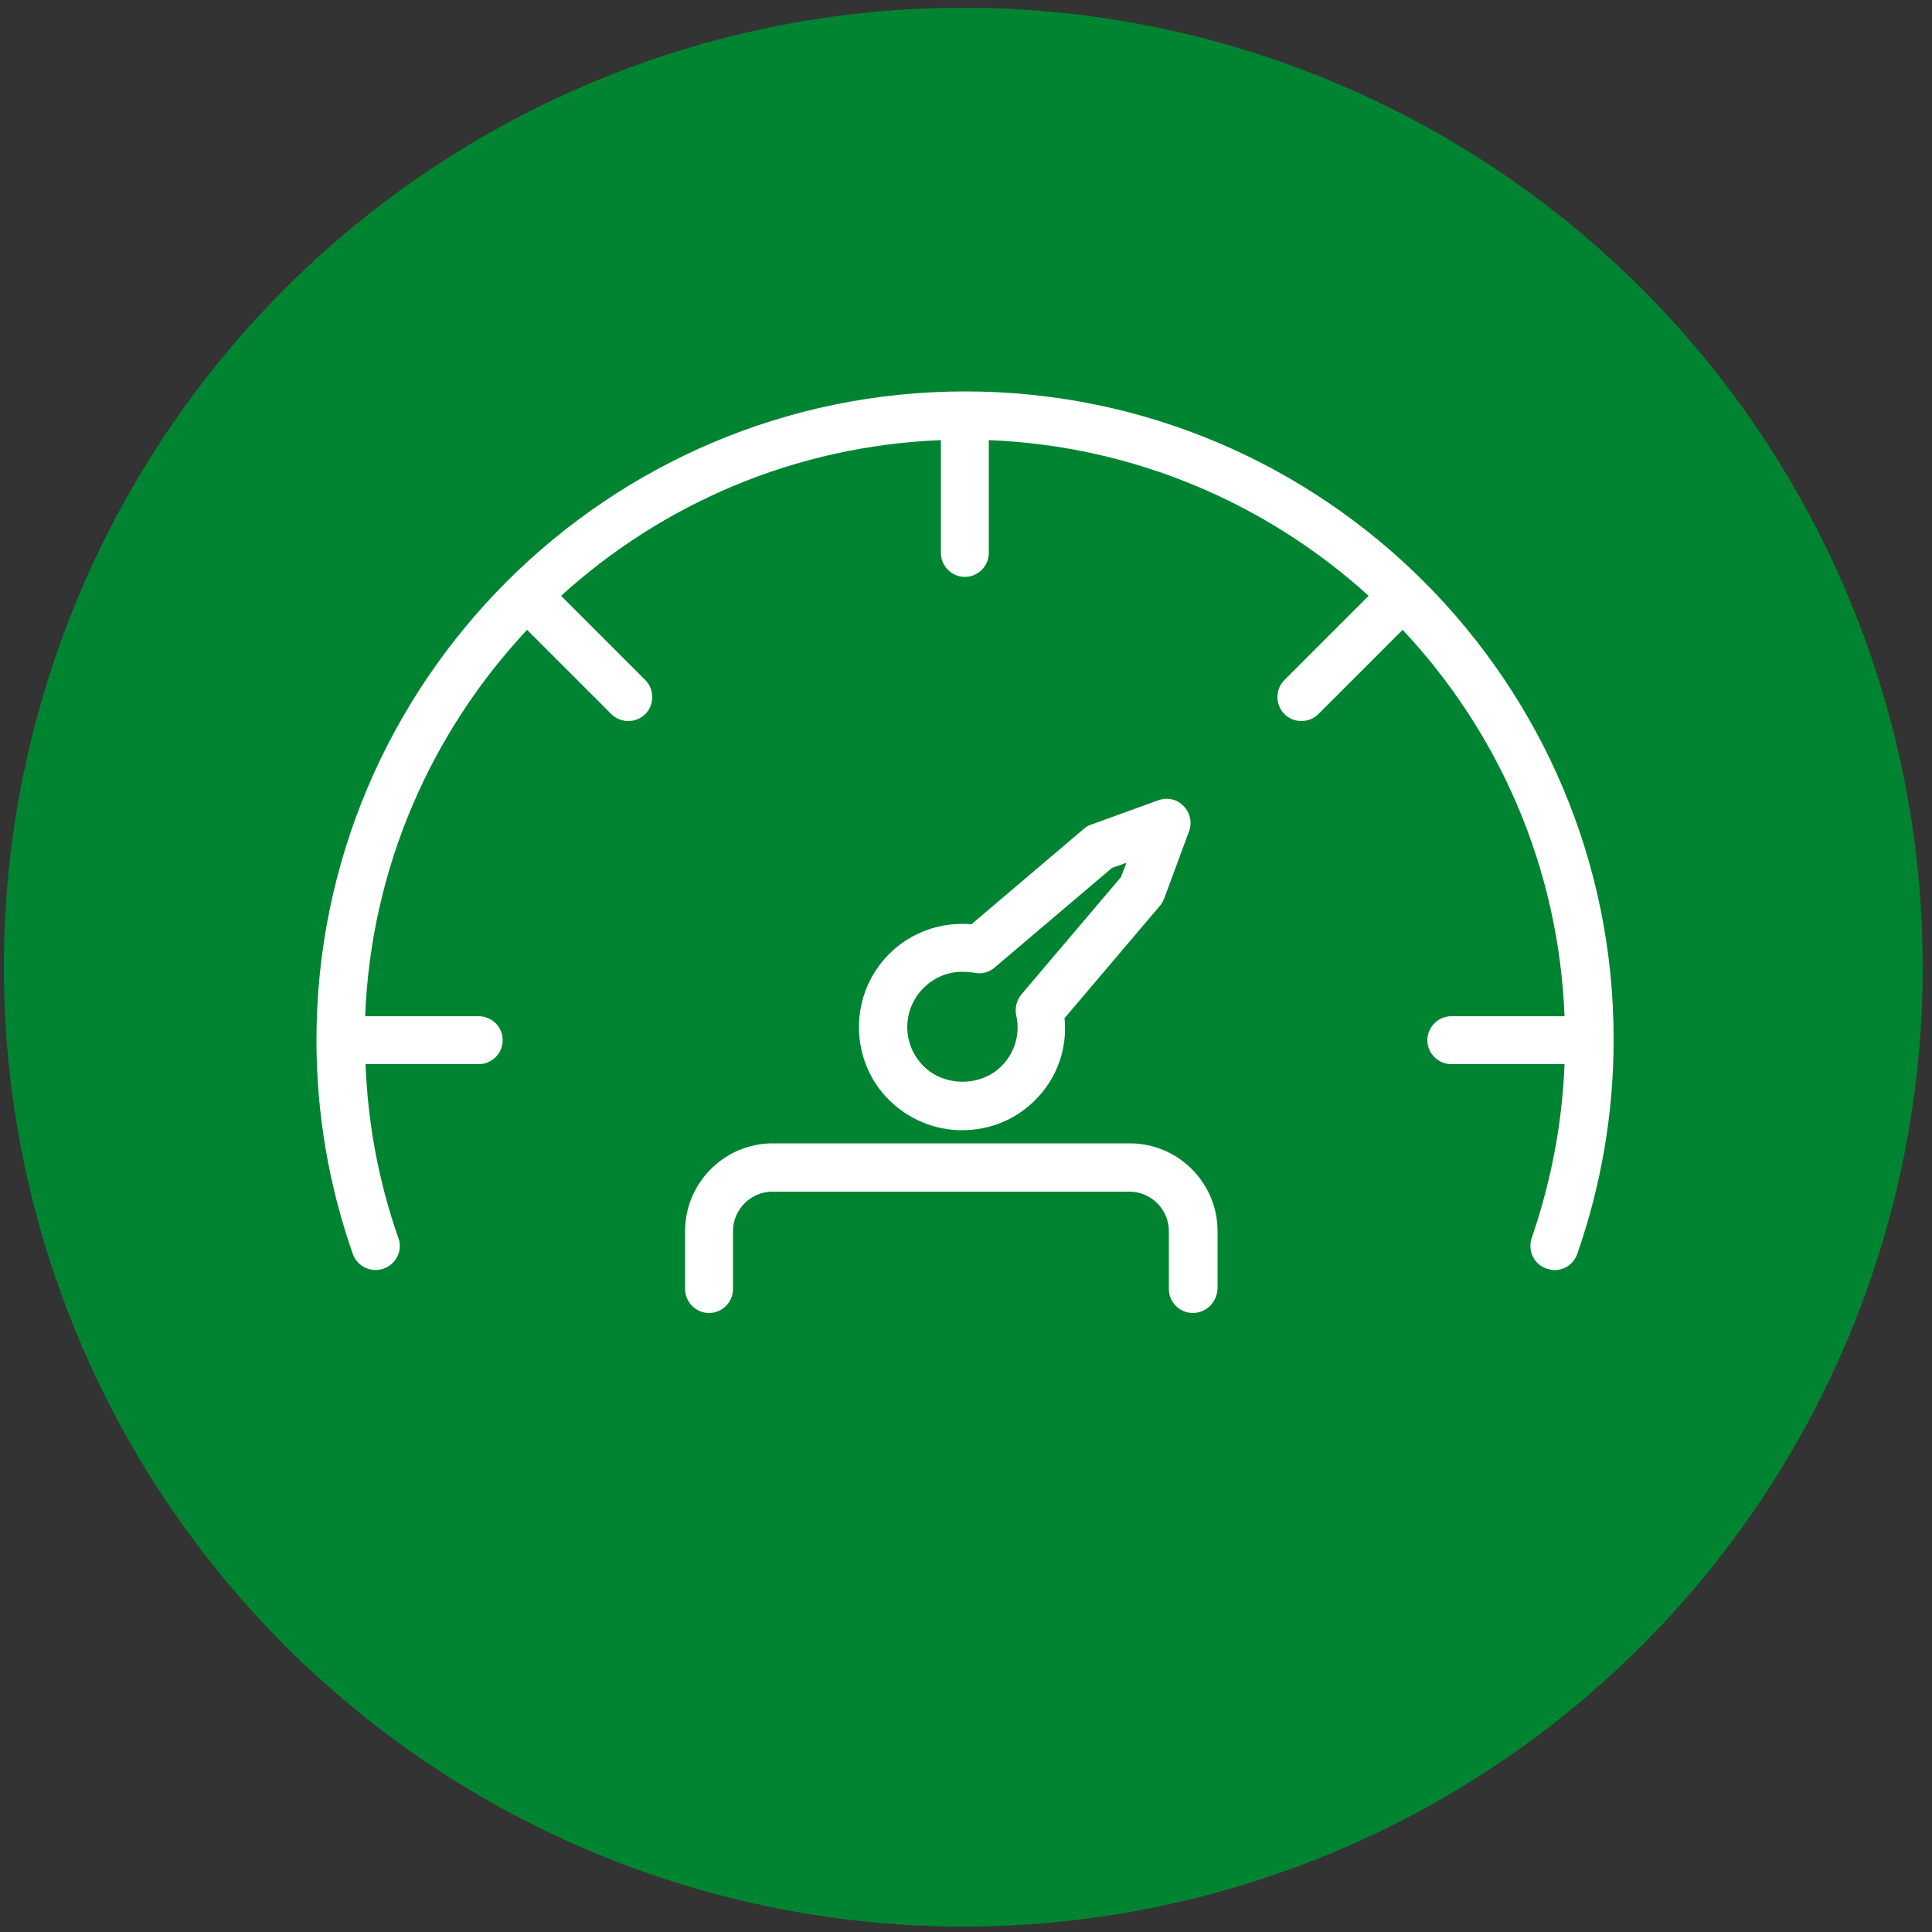 <?xml version="1.0" encoding="utf-8"?>
<!-- Generator: Adobe Illustrator 27.8.0, SVG Export Plug-In . SVG Version: 6.00 Build 0)  -->
<svg version="1.1" xmlns="http://www.w3.org/2000/svg" xmlns:xlink="http://www.w3.org/1999/xlink" x="0px" y="0px"
	 viewBox="0 0 500 500" style="enable-background:new 0 0 500 500;" xml:space="preserve">
<rect x="0" y="0" width="500" height="500" fill="#333333" stroke="none"/>
<style type="text/css">
	.st0{fill:#008431;}
	.st1{display:none;}
	.st2{display:inline;}
	.st3{fill:#FFFFFF;}
	.st4{display:inline;fill:#FFFFFF;}
</style>
<g id="Ebene_1">
	<circle class="st0" cx="249.3" cy="250.3" r="248.3"/>
</g>
<g id="Ebene_2" class="st1">
	<g class="st2">
		<path class="st3" d="M372.2,375.4H126.4c-15,0-28.6-7.7-36.2-20.7c-7.6-13-7.8-28.6-0.5-41.7L212.6,92l6.2,3.5l-6.2-3.5
			c7.5-13.5,21.2-21.6,36.7-21.6S278.5,78.4,286,92l122.9,221c7.3,13.2,7.1,28.7-0.5,41.7C400.7,367.7,387.2,375.4,372.2,375.4z
			 M249.3,84.6c-10.2,0-19.3,5.3-24.3,14.3l-122.9,221c-4.8,8.7-4.7,19,0.3,27.6c5,8.6,14,13.7,23.9,13.7h245.8
			c10,0,18.9-5.1,23.9-13.7c5-8.6,5.2-18.9,0.3-27.6l-122.9-221C268.6,89.9,259.5,84.6,249.3,84.6z"/>
		<path class="st3" d="M238.3,325c-1.5,0-3.1-0.5-4.4-1.5c-3.1-2.4-3.6-6.9-1.2-10l42.8-54.3h-67.1c-2.7,0-5.2-1.5-6.4-4
			c-1.2-2.4-0.9-5.3,0.7-7.5l53.8-70.4c2.4-3.1,6.9-3.7,10-1.3c3.1,2.4,3.7,6.9,1.3,10l-45.1,59h67.4c2.7,0,5.2,1.6,6.4,4
			c1.2,2.5,0.9,5.4-0.8,7.5l-51.9,65.8C242.5,324,240.4,325,238.3,325z"/>
	</g>
</g>
<g id="Ebene_3" class="st1">
	<g class="st2">
		<path class="st3" d="M265,122.2c-0.2,0-0.5,0-0.7,0c-4.8-0.6-9.6-0.8-14.5-0.8c-3.5,0-6.3-2.8-6.3-6.3c0-3.5,2.8-6.3,6.3-6.3
			c5.3,0,10.7,0.3,15.9,0.9c3.5,0.4,6,3.5,5.6,7C270.9,119.8,268.2,122.2,265,122.2z"/>
		<path class="st3" d="M293.5,374.3c-2.6,0-5-1.6-6-4.2c-1.2-3.3,0.5-6.9,3.8-8.1c8.7-3.1,17-7.2,24.8-12.1c3-1.9,6.9-1,8.7,1.9
			c1.9,3,1,6.9-1.9,8.7c-8.6,5.5-17.8,10-27.4,13.4C294.9,374.2,294.2,374.3,293.5,374.3z M342.2,343.3c-1.6,0-3.2-0.6-4.5-1.8
			c-2.5-2.5-2.5-6.5,0-9c6.5-6.6,12.3-13.8,17.2-21.7c1.9-3,5.8-3.9,8.7-2c3,1.9,3.9,5.8,2,8.7c-5.4,8.6-11.8,16.6-18.9,23.9
			C345.5,342.7,343.9,343.3,342.2,343.3z M372.9,294.3c-0.7,0-1.4-0.1-2.1-0.4c-3.3-1.1-5.1-4.8-3.9-8.1c3-8.7,5.1-17.8,6.1-27
			c0.4-3.5,3.5-6,7-5.6c3.5,0.4,6,3.5,5.6,7c-1.1,10.1-3.4,20.1-6.7,29.7C378,292.7,375.5,294.3,372.9,294.3z M379.3,236.9
			c-3.2,0-5.9-2.4-6.3-5.6c-1-9.2-3.1-18.3-6.1-27c-1.2-3.3,0.6-6.9,3.9-8.1c3.3-1.2,6.9,0.6,8.1,3.9c3.4,9.6,5.6,19.6,6.8,29.7
			c0.4,3.5-2.1,6.6-5.6,7C379.7,236.9,379.5,236.9,379.3,236.9z M360.2,182.4c-2.1,0-4.2-1.1-5.4-3c-4.9-7.8-10.7-15.1-17.2-21.6
			c-2.5-2.5-2.5-6.5,0-9s6.5-2.5,9,0c7.2,7.2,13.6,15.2,19,23.8c1.9,3,1,6.9-2,8.7C362.5,182.1,361.4,182.4,360.2,182.4z
			 M319.5,141.4c-1.2,0-2.3-0.3-3.4-1c-7.8-4.9-16.2-9-24.9-12.1c-3.3-1.2-5-4.8-3.9-8.1s4.8-5,8.1-3.9c9.6,3.4,18.8,7.9,27.4,13.3
			c3,1.9,3.8,5.8,2,8.7C323.6,140.4,321.6,141.4,319.5,141.4z"/>
		<path class="st3" d="M249.8,381.8c-3.5,0-6.3-2.8-6.3-6.3s2.8-6.3,6.3-6.3c4.8,0,9.7-0.3,14.5-0.8c3.5-0.4,6.6,2.1,7,5.6
			c0.4,3.5-2.1,6.6-5.6,7C260.5,381.5,255.1,381.8,249.8,381.8z"/>
	</g>
	<path class="st4" d="M242.6,326.1c-0.6,0-1.1-0.1-1.7-0.2c-2.7-0.8-4.6-3.3-4.6-6.1v-52.9h-35c-2.3,0-4.4-1.2-5.5-3.2
		c-1.1-2-1.1-4.4,0-6.3l52.1-89.8c1.4-2.5,4.4-3.7,7.1-2.9c2.8,0.7,4.7,3.3,4.7,6.1v51.2h38.6c2.3,0,4.4,1.2,5.5,3.2
		c1.1,2,1.1,4.4-0.1,6.4L248,323C246.9,325,244.8,326.1,242.6,326.1z M212.3,254.1h30.3c3.5,0,6.3,2.8,6.3,6.3v36.7l38.1-62.7h-33.6
		c-3.5,0-6.3-2.8-6.3-6.3v-33.9L212.3,254.1z"/>
	<path class="st4" d="M249.8,409.6c-90.7,0-164.4-73.8-164.4-164.4S159.2,80.8,249.8,80.8s164.4,73.8,164.4,164.4
		S340.5,409.6,249.8,409.6z M249.8,93.4c-83.7,0-151.7,68.1-151.7,151.7s68.1,151.7,151.7,151.7s151.7-68.1,151.7-151.7
		S333.5,93.4,249.8,93.4z"/>
</g>
<g id="Ebene_4" class="st1">
	<g class="st2">
		<path class="st3" d="M373.1,209.6H126.5c-16.7,0-30.2-13.6-30.2-30.2s13.6-30.2,30.2-30.2h246.5c16.7,0,30.2,13.6,30.2,30.2
			S389.8,209.6,373.1,209.6z M126.5,162.3c-9.4,0-17.1,7.7-17.1,17.1c0,9.4,7.7,17.1,17.1,17.1h246.5c9.4,0,17.1-7.7,17.1-17.1
			c0-9.4-7.7-17.1-17.1-17.1H126.5z"/>
		<path class="st3" d="M373.1,385.2H126.5c-16.7,0-30.2-13.6-30.2-30.2c0-16.7,13.6-30.2,30.2-30.2h246.5
			c16.7,0,30.2,13.6,30.2,30.2C403.3,371.6,389.8,385.2,373.1,385.2z M126.5,337.9c-9.4,0-17.1,7.7-17.1,17.1
			c0,9.4,7.7,17.1,17.1,17.1h246.5c9.4,0,17.1-7.7,17.1-17.1c0-9.4-7.7-17.1-17.1-17.1H126.5z"/>
		<g>
			<path class="st3" d="M123.7,337.9c-3.6,0-6.6-2.9-6.6-6.6V203c0-3.6,2.9-6.6,6.6-6.6c3.6,0,6.6,2.9,6.6,6.6v128.3
				C130.3,335,127.4,337.9,123.7,337.9z"/>
			<path class="st3" d="M375.9,337.9c-3.6,0-6.6-2.9-6.6-6.6V203c0-3.6,2.9-6.6,6.6-6.6c3.6,0,6.6,2.9,6.6,6.6v128.3
				C382.5,335,379.5,337.9,375.9,337.9z"/>
		</g>
		<g>
			<path class="st3" d="M182.3,137.5c-3.6,0-6.6-2.9-6.6-6.6V115h-31.9V131c0,3.6-2.9,6.6-6.6,6.6c-3.6,0-6.6-2.9-6.6-6.6v-22.5
				c0-3.6,2.9-6.6,6.6-6.6h45c3.6,0,6.6,2.9,6.6,6.6V131C188.8,134.6,185.9,137.5,182.3,137.5z"/>
			<path class="st3" d="M362.4,137.5c-3.6,0-6.6-2.9-6.6-6.6V115h-31.9V131c0,3.6-2.9,6.6-6.6,6.6c-3.6,0-6.6-2.9-6.6-6.6v-22.5
				c0-3.6,2.9-6.6,6.6-6.6h45c3.6,0,6.6,2.9,6.6,6.6V131C369,134.6,366,137.5,362.4,137.5z"/>
		</g>
		<path class="st3" d="M220.3,273.7h-49.5c-3.6,0-6.6-2.9-6.6-6.6s2.9-6.6,6.6-6.6h49.5c3.6,0,6.6,2.9,6.6,6.6
			S223.9,273.7,220.3,273.7z"/>
		<path class="st3" d="M346.4,273.7h-54c-3.6,0-6.6-2.9-6.6-6.6s2.9-6.6,6.6-6.6h54c3.6,0,6.6,2.9,6.6,6.6S350,273.7,346.4,273.7z"
			/>
		<path class="st3" d="M319.3,300.8c-3.6,0-6.6-2.9-6.6-6.6v-54c0-3.6,2.9-6.6,6.6-6.6c3.6,0,6.6,2.9,6.6,6.6v54
			C325.9,297.8,323,300.8,319.3,300.8z"/>
	</g>
</g>
<g id="Ebene_5" class="st1">
	<path class="st4" d="M247.9,282.8c-1.2,0-2.5-0.4-3.6-1.2c-2.5-2-2.9-5.6-1-8.1l16.6-21.1h-25.9c-2.2,0-4.2-1.2-5.1-3.2
		c-1-2-0.7-4.3,0.6-6l24.8-32.5c1.9-2.5,5.5-3,8.1-1.1c2.5,1.9,3,5.5,1.1,8.1L245.7,241h26.1c2.2,0,4.2,1.3,5.2,3.2
		c1,2,0.7,4.3-0.7,6.1l-23.9,30.3C251.2,282.1,249.6,282.8,247.9,282.8z"/>
	<path class="st4" d="M273.2,406.9h-46.8c-8.7,0-15.9-7.1-15.9-15.9V351c0-2.7-2.1-3.8-2.7-4c-0.6-0.3-2.8-1-4.8,0.9l-28.4,28.4
		c-3,3-7,4.6-11.2,4.6c-4.2,0-8.2-1.6-11.2-4.6l-33.1-33.1c-6.2-6.2-6.2-16.2,0-22.4l28.4-28.4c1.9-1.9,1.2-4.1,0.9-4.8
		c-0.3-0.6-1.3-2.7-4-2.7h-40.1c-8.7,0-15.9-7.1-15.9-15.9v-46.8c0-8.7,7.1-15.9,15.9-15.9h40.1c2.7,0,3.8-2.1,4-2.7
		c0.3-0.6,1-2.8-0.9-4.8l-28.4-28.4c-6.2-6.2-6.2-16.2,0-22.4l33.1-33.1c3-3,7-4.6,11.2-4.6c4.2,0,8.2,1.6,11.2,4.6l28.4,28.4
		c1.9,1.9,4.1,1.2,4.8,0.9c0.6-0.3,2.7-1.3,2.7-4v-40.1c0-8.7,7.1-15.9,15.9-15.9h46.8c8.7,0,15.9,7.1,15.9,15.9v40.1
		c0,2.7,2.1,3.8,2.7,4c0.6,0.3,2.8,1,4.8-0.9l28.4-28.4c3-3,7-4.6,11.2-4.6s8.2,1.6,11.2,4.6l33.1,33.1c6.2,6.2,6.2,16.2,0,22.4
		l-28.4,28.4c-1.9,1.9-1.2,4.1-0.9,4.8c0.3,0.6,1.3,2.7,4,2.7h40.1c8.7,0,15.9,7.1,15.9,15.9v46.8c0,8.7-7.1,15.9-15.9,15.9h-40.1
		c-2.7,0-3.8,2.1-4,2.7c-0.3,0.6-1,2.8,0.9,4.8l28.4,28.4c6.2,6.2,6.2,16.2,0,22.4l-33.1,33.1c-3,3-7,4.6-11.2,4.6
		s-8.2-1.6-11.2-4.6l-28.4-28.4c-1.9-1.9-4.1-1.2-4.8-0.9c-0.6,0.3-2.7,1.3-2.7,4v40.1C289.1,399.8,282,406.9,273.2,406.9z
		 M206.1,335.1c2.1,0,4.1,0.4,6.2,1.2c6,2.5,9.8,8.1,9.8,14.6v40.1c0,2.4,2,4.4,4.4,4.4h46.8c2.4,0,4.4-2,4.4-4.4V351
		c0-6.5,3.7-12.1,9.8-14.6c6-2.5,12.7-1.2,17.3,3.4l28.4,28.4c1.7,1.7,4.5,1.7,6.2,0l33.1-33.1c1.7-1.7,1.7-4.5,0-6.2l-28.4-28.4
		c-4.6-4.6-5.9-11.2-3.4-17.3c2.5-6,8.1-9.8,14.6-9.8h40.1c2.4,0,4.4-2,4.4-4.4v-46.8c0-2.4-2-4.4-4.4-4.4h-40.1
		c-6.5,0-12.1-3.7-14.6-9.8c-2.5-6-1.2-12.7,3.4-17.3l28.4-28.4c1.7-1.7,1.7-4.5,0-6.2l-33.1-33.1c-1.6-1.7-4.5-1.7-6.2,0
		l-28.4,28.4c-4.6,4.6-11.2,5.9-17.3,3.4c-6-2.5-9.8-8.1-9.8-14.6v-40.1c0-2.4-2-4.4-4.4-4.4h-46.8c-2.4,0-4.4,2-4.4,4.4v40.1
		c0,6.5-3.7,12.1-9.8,14.6c-6,2.5-12.7,1.2-17.3-3.4l-28.4-28.4c-1.7-1.7-4.5-1.7-6.2,0l-33.1,33.1c-1.7,1.7-1.7,4.5,0,6.2
		l28.4,28.4c4.6,4.6,5.9,11.2,3.4,17.3c-2.5,6-8.1,9.8-14.6,9.8h-40.1c-2.4,0-4.4,2-4.4,4.4v46.8c0,2.4,2,4.4,4.4,4.4h40.1
		c6.5,0,12.1,3.7,14.6,9.8c2.5,6,1.2,12.7-3.4,17.3l-28.4,28.4c-1.7,1.7-1.7,4.5,0,6.2l33.1,33.1c1.6,1.7,4.5,1.7,6.2,0l28.4-28.4
		C198.1,336.7,202,335.1,206.1,335.1z"/>
	<path class="st4" d="M249.8,323.3c-42.8,0-77.6-34.8-77.6-77.6s34.8-77.6,77.6-77.6s77.6,34.8,77.6,77.6S292.6,323.3,249.8,323.3z
		 M249.8,179.6c-36.5,0-66.1,29.7-66.1,66.1s29.7,66.1,66.1,66.1s66.1-29.7,66.1-66.1S286.3,179.6,249.8,179.6z"/>
</g>
<g id="Ebene_6">
	<g>
		<g>
			<path class="st3" d="M249,292.5c-7.1,0-13.8-2.8-18.9-7.8c-5.1-5.1-7.8-11.8-7.8-18.9c0-7.1,2.8-13.9,7.8-18.9
				c5.6-5.6,13.4-8.4,21.3-7.7l29.1-24.7c0.6-0.5,1.2-0.9,1.9-1.1l17.4-6.3c2.3-0.8,4.8-0.3,6.5,1.5c1.7,1.7,2.3,4.3,1.4,6.6
				l-6.4,17.3c-0.3,0.7-0.6,1.3-1.1,1.9l-24.7,29.1c0.8,7.9-2,15.7-7.7,21.3C262.9,289.7,256.2,292.5,249,292.5z M249,251.5
				c-3.8,0-7.3,1.5-10,4.2c-2.7,2.7-4.2,6.3-4.2,10.1c0,3.8,1.5,7.4,4.2,10.1c5.4,5.4,14.8,5.4,20.2,0c3.4-3.4,4.9-8.3,3.8-13.1
				c-0.4-1.9,0.1-3.9,1.3-5.4l25.8-30.4l1.4-3.7l-3.7,1.3l-30.4,25.8c-1.5,1.3-3.5,1.8-5.4,1.3C251,251.6,250,251.5,249,251.5z"/>
		</g>
		<g>
			<path class="st3" d="M308.7,339.8c-3.4,0-6.2-2.8-6.2-6.2v-15c0-5.6-4.6-10.2-10.2-10.2h-92.4c-5.6,0-10.2,4.6-10.2,10.2v15
				c0,3.4-2.8,6.2-6.2,6.2c-3.4,0-6.2-2.8-6.2-6.2v-15c0-12.5,10.2-22.7,22.7-22.7h92.4c12.5,0,22.7,10.2,22.7,22.7v15
				C314.9,337,312.2,339.8,308.7,339.8z"/>
		</g>
		<path class="st3" d="M249.8,101.3c-92.6,0-167.9,75.3-167.9,167.9c0,19,3.2,37.6,9.4,55.3c1.1,3.2,4.7,5,8,3.8
			c3.2-1.1,5-4.7,3.8-7.9c-5.1-14.5-7.9-29.6-8.5-45h29.3c3.4,0,6.2-2.8,6.2-6.2c0-3.4-2.8-6.2-6.2-6.2H94.5
			c1.5-38.6,17.2-73.6,41.9-100l21.8,21.8c1.2,1.2,2.8,1.8,4.4,1.8s3.2-0.6,4.4-1.8c2.4-2.4,2.4-6.4,0-8.8l-21.8-21.8
			c26.2-23.8,60.5-38.8,98.3-40.3v29.2c0,3.4,2.8,6.2,6.2,6.2s6.2-2.8,6.2-6.2v-29.2c37.7,1.5,72.1,16.5,98.3,40.3l-21.8,21.8
			c-2.4,2.4-2.4,6.4,0,8.8c1.2,1.2,2.8,1.8,4.4,1.8c1.6,0,3.2-0.6,4.4-1.8l21.8-21.8c24.8,26.4,40.4,61.4,41.9,100h-29.3
			c-3.4,0-6.2,2.8-6.2,6.2c0,3.4,2.8,6.2,6.2,6.2h29.3c-0.6,15.4-3.5,30.5-8.5,45c-1.1,3.3,0.6,6.8,3.8,7.9c0.7,0.2,1.4,0.4,2.1,0.4
			c2.6,0,5-1.6,5.9-4.2c6.2-17.8,9.4-36.4,9.4-55.3C417.8,176.6,342.4,101.3,249.8,101.3z"/>
	</g>
</g>
<g id="Ebene_7" class="st1">
	<path class="st4" d="M244.3,287.3c-1.2,0-2.4-0.3-3.5-1c-3.3-1.9-4.4-6.2-2.5-9.5l9.1-15.5h-11.9c-2.5,0-4.8-1.3-6-3.5
		c-1.2-2.1-1.3-4.8,0-6.9l15.8-27.8c1.9-3.3,6.1-4.5,9.5-2.6c3.3,1.9,4.5,6.1,2.6,9.5l-9.9,17.4h12.1c2.5,0,4.8,1.3,6,3.5
		c1.2,2.2,1.2,4.8,0,7l-15.2,26C249,286.1,246.7,287.3,244.3,287.3z"/>
	<path class="st4" d="M400.8,260.4h-84.2c-3.8,0-6.9-3.1-6.9-6.9c0-3.8,3.1-6.9,6.9-6.9h84.2c3.8,0,6.9,3.1,6.9,6.9
		C407.7,257.3,404.6,260.4,400.8,260.4z"/>
	<path class="st4" d="M183.1,260.4H98.9c-3.8,0-6.9-3.1-6.9-6.9c0-3.8,3.1-6.9,6.9-6.9h84.2c3.8,0,6.9,3.1,6.9,6.9
		C190,257.3,186.9,260.4,183.1,260.4z"/>
	<path class="st4" d="M249.8,193.7c-3.8,0-6.9-3.1-6.9-6.9v-84.2c0-3.8,3.1-6.9,6.9-6.9c3.8,0,6.9,3.1,6.9,6.9v84.2
		C256.8,190.6,253.7,193.7,249.8,193.7z"/>
	<path class="st4" d="M249.8,411.4c-3.8,0-6.9-3.1-6.9-6.9v-84.2c0-3.8,3.1-6.9,6.9-6.9c3.8,0,6.9,3.1,6.9,6.9v84.2
		C256.8,408.3,253.7,411.4,249.8,411.4z"/>
	<path class="st4" d="M143.1,367.2c-1.8,0-3.6-0.7-4.9-2c-2.7-2.7-2.7-7.1,0-9.8l59.6-59.6c2.7-2.7,7.1-2.7,9.8,0
		c2.7,2.7,2.7,7.1,0,9.8L148,365.1C146.6,366.5,144.8,367.2,143.1,367.2z"/>
	<path class="st4" d="M297,213.2c-1.8,0-3.6-0.7-4.9-2c-2.7-2.7-2.7-7.1,0-9.8l59.6-59.6c2.7-2.7,7.1-2.7,9.8,0
		c2.7,2.7,2.7,7.1,0,9.8l-59.6,59.6C300.6,212.6,298.8,213.2,297,213.2z"/>
	<path class="st4" d="M202.6,213.2c-1.8,0-3.6-0.7-4.9-2l-59.6-59.6c-2.7-2.7-2.7-7.1,0-9.8c2.7-2.7,7.1-2.7,9.8,0l59.6,59.6
		c2.7,2.7,2.7,7.1,0,9.8C206.2,212.6,204.4,213.2,202.6,213.2z"/>
	<path class="st4" d="M356.6,367.2c-1.8,0-3.6-0.7-4.9-2l-59.6-59.6c-2.7-2.7-2.7-7.1,0-9.8c2.7-2.7,7.1-2.7,9.8,0l59.6,59.6
		c2.7,2.7,2.7,7.1,0,9.8C360.1,366.5,358.4,367.2,356.6,367.2z"/>
	<path class="st4" d="M249.8,417.9c-90.7,0-164.4-73.8-164.4-164.4S159.2,89.1,249.8,89.1s164.4,73.8,164.4,164.4
		S340.5,417.9,249.8,417.9z M249.8,102.9c-83,0-150.5,67.5-150.5,150.5S166.8,404,249.8,404c83,0,150.5-67.5,150.5-150.5
		S332.8,102.9,249.8,102.9z"/>
	<path class="st4" d="M249.8,327.2c-40.6,0-73.7-33.1-73.7-73.7s33.1-73.7,73.7-73.7s73.7,33.1,73.7,73.7S290.4,327.2,249.8,327.2z
		 M249.8,193.7c-33,0-59.8,26.8-59.8,59.8s26.8,59.8,59.8,59.8s59.8-26.8,59.8-59.8S282.8,193.7,249.8,193.7z"/>
</g>
<g id="Ebene_8" class="st1">
	<path class="st4" d="M146.5,391.3c-0.2,0-0.4,0-0.7,0c-9.7-0.2-18.7-4.1-25.4-11c-13.8-14.3-13.4-37.3,0.9-51.1l92.8-89.5
		c-11.7-31.9-4.6-67.8,18.6-92.6c23.8-25.4,59.2-34.8,92.5-24.5c1.9,0.6,3.3,2.1,3.7,4c0.4,1.9-0.1,3.9-1.5,5.2l-31.7,30.6
		c-6.9,6.7-10.8,15.7-10.8,25.3c0,9.6,3.8,18.6,10.8,25.4c13.5,13,35.7,12.7,49.6-0.7l31-29.9c1.4-1.3,3.4-1.9,5.3-1.3
		c1.9,0.5,3.3,2,3.8,3.8c8.6,31.7-0.8,65.6-24.4,88.3c0,0,0,0,0,0c-26,25.1-63.6,32.1-96.7,18.5l-92.7,89.4
		C164.8,387.7,155.9,391.3,146.5,391.3z M298.3,129.4c-21.5,0-42.3,8.8-57.6,25.2c-21.1,22.5-27,55.7-15.1,84.4
		c0.9,2.1,0.4,4.5-1.3,6L129,337c-10,9.6-10.3,25.6-0.6,35.6c4.7,4.8,11,7.6,17.7,7.7c6.7,0.1,13.1-2.4,17.9-7.1l95.4-92
		c1.6-1.6,4-2,6.1-1c29.8,13.7,64.3,7.9,88-14.9h0c18.4-17.8,27-43.2,23.4-68.2l-23.8,23c-18.1,17.4-47.1,17.7-64.8,0.7
		c-9.1-8.8-14.1-20.6-14.1-33.2c0-12.6,5-24.4,14.1-33.2l24.5-23.7C307.9,129.9,303.1,129.4,298.3,129.4z M357.2,269.3L357.2,269.3
		L357.2,269.3z"/>
	<path class="st4" d="M153.6,368.8c-0.1,0-0.3,0-0.4,0c-5.5-0.1-10.6-2.3-14.4-6.3c-3.8-3.9-5.8-9.1-5.7-14.6
		c0.1-5.5,2.3-10.6,6.3-14.4c8.1-7.8,21.1-7.6,29,0.5c7.8,8.1,7.6,21.1-0.5,29c0,0,0,0,0,0C164,366.7,159,368.8,153.6,368.8z
		 M164.1,359.1L164.1,359.1L164.1,359.1z M153.6,338.7c-2.4,0-4.8,0.9-6.6,2.7c-1.8,1.8-2.9,4.1-2.9,6.7c0,2.6,0.9,5,2.7,6.8
		c1.8,1.8,4.1,2.9,6.7,2.9c2.6,0,5-0.9,6.8-2.7c3.8-3.7,3.9-9.7,0.2-13.5C158.6,339.7,156.1,338.7,153.6,338.7z"/>
</g>
<g id="Ebene_9" class="st1">
	<path class="st4" d="M365.7,137.5c-30.2-30.3-70.5-47.3-113.2-48c-2.2,0-4,1.7-4.1,3.9c0,2.2,1.7,4,3.9,4.1
		c40.7,0.7,78.9,16.9,107.7,45.7c29.5,29.5,45.7,68.6,45.7,110.3s-16.2,80.8-45.7,110.3c-29.5,29.5-68.6,45.7-110.3,45.7
		s-80.8-16.2-110.3-45.7c-29.5-29.5-45.7-68.6-45.7-110.3c0-40.3,15.2-78.3,42.9-107.4l30.7,30.7c-41.1,44.1-40.2,113.3,2.8,156.2
		c21.3,21.3,49.5,33,79.6,33s58.3-11.7,79.6-33c43.9-43.9,43.9-115.3,0-159.1c-20-20-46.5-31.7-74.8-32.9c-0.1,0-0.1,0-0.2,0
		c-2.1,0-3.9,1.7-4,3.8c-0.1,2.2,1.6,4.1,3.8,4.2c26.2,1.1,50.9,12,69.4,30.5c40.8,40.8,40.8,107.1,0,147.8
		c-19.7,19.7-46,30.6-73.9,30.6c-27.9,0-54.2-10.9-73.9-30.6c-39.8-39.8-40.7-104-2.8-144.9l29.3,29.3
		c-21.8,24.8-20.9,62.7,2.7,86.3c11.9,11.9,27.8,18.5,44.6,18.5s32.7-6.6,44.6-18.5c24.6-24.6,24.6-64.6,0-89.2
		c-11.9-11.9-27.8-18.5-44.6-18.5c-2.2,0-4,1.8-4,4s1.8,4,4,4c14.7,0,28.6,5.7,39,16.1c21.5,21.5,21.5,56.4,0,77.9
		c-10.4,10.4-24.2,16.1-39,16.1c-14.7,0-28.6-5.7-39-16.1c-20.5-20.5-21.4-53.4-2.7-75l26.6,26.6c-5.2,7.8-4.4,18.6,2.5,25.5
		c3.8,3.8,8.9,5.9,14.3,5.9c5.4,0,10.5-2.1,14.3-5.9c7.9-7.9,7.9-20.7,0-28.6c-3.8-3.8-8.9-5.9-14.3-5.9c-4,0-7.9,1.2-11.2,3.4
		L139.5,137.5l0,0l0,0c-1.6-1.6-4.1-1.6-5.7,0c-31,31-48,72.1-48,115.9s17.1,85,48,115.9c31,31,72.1,48,115.9,48s85-17.1,115.9-48
		c31-31,48-72.1,48-115.9S396.7,168.5,365.7,137.5L365.7,137.5z"/>
</g>
<g id="Ebene_10" class="st1">
	<g class="st2">
		<path class="st3" d="M204.1,252.2c-25.9,0-46.9,21-46.9,46.9c0,25.9,21,46.9,46.9,46.9c25.9,0,46.9-21,46.9-46.9
			C251,273.3,229.9,252.2,204.1,252.2z M204.1,334.4c-19.5,0-35.3-15.8-35.3-35.3c0-19.5,15.8-35.3,35.3-35.3
			c19.5,0,35.3,15.8,35.3,35.3C239.3,318.6,223.5,334.4,204.1,334.4z"/>
		<path class="st3" d="M289.5,270.8h-12c-0.4-1.1-0.9-2.3-1.4-3.4l8.5-8.5c3.1-3.1,4.8-7.2,4.8-11.6c0-4.4-1.7-8.5-4.8-11.6l-17-17
			c-3.1-3.1-7.2-4.8-11.6-4.8c-4.4,0-8.5,1.7-11.6,4.8l-8.5,8.5c-1.1-0.5-2.3-1-3.4-1.4v-12c0-9-7.3-16.4-16.4-16.4h-24
			c-9,0-16.4,7.3-16.4,16.4v11.9c-1.2,0.5-2.3,0.9-3.5,1.4l-8.4-8.4c-3.1-3.1-7.2-4.8-11.6-4.8c-4.4,0-8.5,1.7-11.6,4.8l-17,17
			c-3.1,3.1-4.8,7.2-4.8,11.6c0,4.4,1.7,8.5,4.8,11.6l8.4,8.4c-0.5,1.2-1,2.3-1.5,3.5h-11.8c-9,0-16.4,7.3-16.4,16.4v24
			c0,9,7.3,16.4,16.4,16.4h11.9c0.5,1.2,0.9,2.3,1.4,3.5l-8.4,8.4c-6.4,6.4-6.4,16.8,0,23.1l17,17c3.1,3.1,7.2,4.8,11.6,4.8
			c4.4,0,8.5-1.7,11.6-4.8l8.4-8.4c1.1,0.5,2.3,1,3.5,1.4v11.9c0,9,7.3,16.4,16.4,16.4h24c9,0,16.4-7.3,16.4-16.4v-12
			c1.1-0.4,2.3-0.9,3.4-1.4l8.5,8.5c3.2,3.2,7.4,4.8,11.6,4.8c4.2,0,8.4-1.6,11.6-4.8l17-17c3.1-3.1,4.8-7.2,4.8-11.6
			c0-4.4-1.7-8.5-4.8-11.6l-8.5-8.5c0.5-1.1,1-2.2,1.4-3.4h12c9,0,16.4-7.3,16.4-16.4v-24C305.8,278.1,298.5,270.8,289.5,270.8z
			 M294.2,311.2c0,2.6-2.1,4.7-4.7,4.7h-16.1c-0.1,0-0.2,0-0.3,0c-0.2,0-0.4,0-0.6,0.1c-0.2,0-0.4,0.1-0.6,0.1
			c-0.2,0-0.3,0.1-0.5,0.2c-0.2,0.1-0.4,0.1-0.6,0.2c-0.2,0.1-0.3,0.2-0.4,0.2c-0.2,0.1-0.3,0.2-0.5,0.3c-0.1,0.1-0.3,0.2-0.4,0.3
			c-0.1,0.1-0.3,0.2-0.4,0.4c-0.1,0.1-0.2,0.3-0.4,0.4c-0.1,0.1-0.2,0.3-0.3,0.5c-0.1,0.2-0.2,0.3-0.3,0.5c-0.1,0.2-0.2,0.4-0.2,0.6
			c0,0.1-0.1,0.2-0.1,0.2c-1,3.2-2.3,6.4-3.9,9.5c-0.1,0.1-0.1,0.2-0.1,0.3c0,0.1-0.1,0.2-0.1,0.3c-0.2,0.6-0.4,1.3-0.4,1.9
			c0,0.1,0,0.2,0,0.3c0,0.7,0.1,1.3,0.4,1.9c0,0.1,0.1,0.2,0.1,0.2c0.3,0.6,0.6,1.2,1.1,1.7c0,0,0,0.1,0.1,0.1l11.4,11.4
			c0.9,0.9,1.4,2.1,1.4,3.3c0,1.3-0.5,2.4-1.4,3.3l-17,17c-1.8,1.8-4.8,1.8-6.7,0l-11.4-11.4c0,0-0.1,0-0.1-0.1
			c-0.5-0.5-1.1-0.9-1.7-1.1c-0.1,0-0.2-0.1-0.2-0.1c-0.6-0.2-1.3-0.4-1.9-0.4c-0.1,0-0.2,0-0.2,0c-0.6,0-1.3,0.1-1.9,0.4
			c-0.1,0-0.2,0.1-0.3,0.1c-0.1,0-0.2,0.1-0.3,0.1c-3.2,1.6-6.4,3-9.6,4c-0.1,0-0.2,0.1-0.2,0.1c-0.2,0.1-0.4,0.2-0.6,0.2
			c-0.2,0.1-0.3,0.2-0.5,0.3c-0.2,0.1-0.3,0.2-0.5,0.3c-0.2,0.1-0.3,0.2-0.4,0.4c-0.1,0.1-0.3,0.3-0.4,0.4c-0.1,0.1-0.2,0.3-0.4,0.4
			c-0.1,0.2-0.2,0.3-0.3,0.5c-0.1,0.2-0.2,0.3-0.3,0.5c-0.1,0.2-0.1,0.3-0.2,0.5c-0.1,0.2-0.1,0.4-0.2,0.5c0,0.2-0.1,0.3-0.1,0.5
			c0,0.2-0.1,0.4-0.1,0.6c0,0.1,0,0.2,0,0.3v16.1c0,2.6-2.1,4.7-4.7,4.7h-24c-2.6,0-4.7-2.1-4.7-4.7v-16c0-0.1,0-0.2,0-0.2
			c0-0.2,0-0.4-0.1-0.6c0-0.2-0.1-0.4-0.1-0.5c0-0.2-0.1-0.4-0.2-0.5c-0.1-0.2-0.1-0.4-0.2-0.5c-0.1-0.2-0.2-0.3-0.3-0.5
			c-0.1-0.2-0.2-0.3-0.3-0.5c-0.1-0.2-0.2-0.3-0.4-0.4c-0.1-0.1-0.2-0.3-0.4-0.4c-0.1-0.1-0.3-0.2-0.4-0.4c-0.2-0.1-0.3-0.2-0.5-0.3
			c-0.1-0.1-0.3-0.2-0.5-0.3c-0.2-0.1-0.4-0.2-0.6-0.3c-0.1,0-0.1-0.1-0.2-0.1c-3.4-1.1-6.6-2.4-9.7-4c-0.1-0.1-0.2-0.1-0.4-0.1
			c-0.1,0-0.2-0.1-0.3-0.1c-0.6-0.2-1.3-0.4-1.9-0.4c-0.1,0-0.2,0-0.2,0c-0.7,0-1.3,0.1-1.9,0.4c-0.1,0-0.2,0.1-0.2,0.1
			c-0.6,0.3-1.2,0.7-1.7,1.1c0,0-0.1,0-0.1,0.1l-11.3,11.3c-1.8,1.8-4.8,1.8-6.7,0l-17-17c-1.8-1.8-1.8-4.8,0-6.7l11.2-11.2
			c0,0,0-0.1,0.1-0.1c0.5-0.5,0.9-1.1,1.1-1.7c0-0.1,0.1-0.2,0.1-0.3c0.2-0.6,0.4-1.3,0.4-1.9c0-0.1,0-0.2,0-0.3
			c0-0.6-0.1-1.3-0.4-1.9c0-0.1-0.1-0.2-0.1-0.3c-0.1-0.1-0.1-0.2-0.1-0.4c-1.6-3.1-2.9-6.3-4-9.7c0-0.1-0.1-0.1-0.1-0.2
			c-0.1-0.2-0.2-0.4-0.3-0.6c-0.1-0.2-0.2-0.3-0.3-0.5c-0.1-0.2-0.2-0.3-0.3-0.5c-0.1-0.1-0.2-0.3-0.3-0.4c-0.1-0.1-0.3-0.3-0.4-0.4
			c-0.1-0.1-0.2-0.2-0.4-0.3c-0.2-0.1-0.4-0.2-0.6-0.4c-0.1-0.1-0.3-0.1-0.4-0.2c-0.2-0.1-0.4-0.2-0.6-0.3c-0.1,0-0.3-0.1-0.4-0.1
			c-0.2-0.1-0.4-0.1-0.6-0.1c-0.2,0-0.3,0-0.5-0.1c-0.1,0-0.2,0-0.3,0h-15.9c-2.6,0-4.7-2.1-4.7-4.7v-24c0-2.6,2.1-4.7,4.7-4.7h15.9
			c0,0,0,0,0,0c0,0,0,0,0,0c0.6,0,1.1-0.1,1.6-0.3c0.1,0,0.2-0.1,0.3-0.1c0.5-0.2,1-0.4,1.4-0.7c0.1,0,0.1-0.1,0.2-0.1
			c0.4-0.3,0.7-0.7,1-1c0.1-0.1,0.1-0.1,0.2-0.2c0.3-0.4,0.6-0.9,0.7-1.5c0-0.1,0.1-0.1,0.1-0.1c1-3.2,2.3-6.5,4-9.7
			c0.1-0.1,0.1-0.2,0.1-0.3c0-0.1,0.1-0.2,0.1-0.3c0.2-0.6,0.4-1.3,0.4-1.9c0-0.1,0-0.2,0-0.3c0-0.7-0.1-1.3-0.4-1.9
			c0-0.1-0.1-0.2-0.1-0.2c-0.3-0.6-0.6-1.2-1.1-1.7c0,0,0-0.1-0.1-0.1L132,250.6c-1.8-1.8-1.8-4.8,0-6.7l17-17
			c1.8-1.8,4.9-1.8,6.7,0l11.3,11.3c0,0,0.1,0.1,0.2,0.1c0.5,0.4,1,0.8,1.5,1c0.2,0.1,0.3,0.1,0.5,0.2c0.6,0.2,1.3,0.4,2,0.4
			c0.6,0,1.3-0.2,1.9-0.4c0.1,0,0.3-0.1,0.4-0.1c0.1,0,0.2-0.1,0.3-0.1c3-1.6,6.3-2.9,9.7-4c0.1,0,0.1-0.1,0.2-0.1
			c0.2-0.1,0.4-0.2,0.6-0.3c0.2-0.1,0.3-0.2,0.5-0.3c0.2-0.1,0.3-0.2,0.5-0.3c0.1-0.1,0.3-0.2,0.4-0.4c0.1-0.1,0.3-0.3,0.4-0.4
			c0.1-0.1,0.2-0.3,0.4-0.4c0.1-0.2,0.2-0.3,0.3-0.5c0.1-0.2,0.2-0.3,0.3-0.5c0.1-0.2,0.1-0.3,0.2-0.5c0.1-0.2,0.1-0.4,0.2-0.5
			c0-0.2,0.1-0.4,0.1-0.5c0-0.2,0.1-0.4,0.1-0.6c0-0.1,0-0.2,0-0.2v-15.9c0-2.6,2.1-4.7,4.7-4.7h24c2.6,0,4.7,2.1,4.7,4.7v16
			c0,0.1,0,0.2,0,0.3c0,0.2,0,0.4,0.1,0.6c0,0.2,0.1,0.4,0.1,0.5c0,0.2,0.1,0.4,0.2,0.5c0.1,0.2,0.1,0.4,0.2,0.5
			c0.1,0.2,0.2,0.3,0.3,0.5c0.1,0.2,0.2,0.3,0.3,0.5c0.1,0.2,0.2,0.3,0.4,0.4c0.1,0.1,0.2,0.3,0.4,0.4c0.1,0.1,0.3,0.2,0.4,0.4
			c0.1,0.1,0.3,0.2,0.5,0.3c0.2,0.1,0.3,0.2,0.5,0.3c0.2,0.1,0.4,0.2,0.6,0.2c0.1,0,0.2,0.1,0.2,0.1c3.2,1,6.4,2.3,9.6,4
			c0.1,0.1,0.2,0.1,0.3,0.1c0.1,0.1,0.2,0.1,0.4,0.1c0.6,0.2,1.3,0.4,1.9,0.4c0.7,0,1.3-0.2,1.9-0.4c0.2-0.1,0.3-0.1,0.5-0.2
			c0.6-0.3,1.1-0.6,1.5-1c0,0,0.1-0.1,0.2-0.1l0.1-0.1l0,0l11.2-11.2c1.8-1.8,4.9-1.8,6.7,0l17,17c0.9,0.9,1.4,2.1,1.4,3.3
			c0,1.3-0.5,2.4-1.4,3.3L264.9,262c0,0,0,0.1-0.1,0.1c-0.5,0.5-0.9,1.1-1.1,1.7c0,0.1-0.1,0.2-0.1,0.2c-0.2,0.6-0.4,1.3-0.4,1.9
			c0,0.1,0,0.2,0,0.3c0,0.6,0.1,1.3,0.4,1.9c0,0.1,0.1,0.2,0.1,0.3c0.1,0.1,0.1,0.2,0.1,0.4c1.6,3.1,2.9,6.3,3.9,9.6
			c0,0.1,0.1,0.1,0.1,0.1c0.2,0.5,0.4,1,0.7,1.5c0.1,0.1,0.1,0.1,0.2,0.2c0.3,0.4,0.7,0.7,1,1c0.1,0,0.1,0.1,0.2,0.1
			c0.4,0.3,0.9,0.5,1.4,0.7c0.1,0,0.2,0.1,0.3,0.1c0.5,0.1,1,0.2,1.6,0.3c0,0,0,0,0,0c0,0,0,0,0,0h16.1c2.6,0,4.7,2.1,4.7,4.7V311.2
			z"/>
		<path class="st3" d="M329.2,141.6c-17.9,0-32.4,14.5-32.4,32.4c0,17.9,14.5,32.4,32.4,32.4c17.9,0,32.4-14.5,32.4-32.4
			C361.7,156.1,347.1,141.6,329.2,141.6z M329.2,194.8c-11.5,0-20.8-9.3-20.8-20.8c0-11.5,9.3-20.8,20.8-20.8
			c11.5,0,20.8,9.3,20.8,20.8C350,185.5,340.7,194.8,329.2,194.8z"/>
		<path class="st3" d="M384.5,153.6h-5.9l4.2-4.2c4.9-4.9,4.9-12.9,0-17.9l-11-11c-4.9-4.9-12.9-4.9-17.9,0l-4.2,4.2v-5.9
			c0-7-5.7-12.6-12.6-12.6h-15.5c-7,0-12.6,5.7-12.6,12.6v5.9l-4.2-4.2c-4.9-4.9-12.9-4.9-17.9,0l-11,11c-4.9,4.9-4.9,12.9,0,17.9
			l4.2,4.2h-5.9c-7,0-12.6,5.7-12.6,12.6v15.6c0,7,5.7,12.6,12.6,12.6h5.9l-4.2,4.2c-4.9,4.9-4.9,12.9,0,17.9l11,11
			c2.4,2.4,5.6,3.7,8.9,3.7c3.4,0,6.6-1.3,8.9-3.7l4.2-4.2v5.9c0,7,5.7,12.6,12.6,12.6h15.5c7,0,12.6-5.7,12.6-12.6v-5.9l4.2,4.2
			c2.4,2.4,5.6,3.7,8.9,3.7c3.4,0,6.6-1.3,8.9-3.7l11-11c4.9-4.9,4.9-12.9,0-17.9l-4.2-4.2h5.9c7,0,12.6-5.7,12.6-12.6v-15.6
			C397.1,159.3,391.5,153.6,384.5,153.6z M385.5,181.8c0,0.6-0.4,1-1,1h-10.4c-0.1,0-0.2,0-0.2,0c-0.2,0-0.4,0-0.6,0.1
			c-0.2,0-0.4,0.1-0.5,0.1c-0.2,0-0.4,0.1-0.5,0.2c-0.2,0.1-0.4,0.1-0.5,0.2c-0.2,0.1-0.3,0.2-0.5,0.3c-0.2,0.1-0.3,0.2-0.5,0.3
			c-0.2,0.1-0.3,0.2-0.4,0.4c-0.1,0.1-0.3,0.2-0.4,0.4c-0.1,0.1-0.2,0.3-0.4,0.4c-0.1,0.1-0.2,0.3-0.3,0.5c-0.1,0.2-0.2,0.3-0.3,0.5
			c-0.1,0.2-0.2,0.4-0.2,0.6c0,0.1-0.1,0.2-0.1,0.2c-0.6,2-1.4,3.9-2.4,5.9c-0.1,0.1-0.1,0.2-0.1,0.3c0,0.1-0.1,0.2-0.1,0.3
			c-0.2,0.6-0.4,1.3-0.4,1.9c0,0.1,0,0.2,0,0.3c0,0.7,0.1,1.3,0.4,1.9c0,0.1,0.1,0.2,0.1,0.2c0.3,0.6,0.6,1.2,1.1,1.7
			c0,0,0,0.1,0.1,0.1l7.4,7.4c0.4,0.4,0.4,1,0,1.4l-11,11c-0.5,0.5-0.9,0.5-1.4,0l-7.3-7.3c0,0-0.1,0-0.1-0.1
			c-0.5-0.5-1.1-0.9-1.7-1.1c-0.1,0-0.2-0.1-0.2-0.1c-0.6-0.2-1.3-0.4-1.9-0.4c-0.1,0-0.2,0-0.3,0c-0.6,0-1.3,0.1-1.9,0.4
			c-0.1,0-0.2,0.1-0.3,0.1c-0.1,0-0.2,0.1-0.4,0.1c-2,1-3.9,1.8-5.9,2.4c-0.1,0-0.2,0.1-0.2,0.1c-0.2,0.1-0.4,0.2-0.6,0.2
			c-0.2,0.1-0.3,0.2-0.5,0.3c-0.2,0.1-0.3,0.2-0.5,0.3c-0.2,0.1-0.3,0.2-0.4,0.4c-0.1,0.1-0.3,0.3-0.4,0.4c-0.1,0.1-0.2,0.3-0.4,0.4
			c-0.1,0.2-0.2,0.3-0.3,0.5c-0.1,0.2-0.2,0.3-0.3,0.5c-0.1,0.2-0.1,0.3-0.2,0.5c-0.1,0.2-0.1,0.4-0.2,0.5c0,0.2-0.1,0.3-0.1,0.5
			c0,0.2-0.1,0.4-0.1,0.6c0,0.1,0,0.2,0,0.3v10.4c0,0.6-0.4,1-1,1h-15.5c-0.6,0-1-0.4-1-1v-10.3c0-0.1,0-0.2,0-0.2
			c0-0.2,0-0.4-0.1-0.6c0-0.2-0.1-0.4-0.1-0.5c0-0.2-0.1-0.4-0.2-0.5c-0.1-0.2-0.1-0.4-0.2-0.5c-0.1-0.2-0.2-0.3-0.3-0.5
			c-0.1-0.2-0.2-0.3-0.3-0.5c-0.1-0.1-0.2-0.3-0.3-0.4c-0.1-0.1-0.2-0.3-0.4-0.4c-0.1-0.1-0.3-0.2-0.4-0.4c-0.2-0.1-0.3-0.2-0.5-0.3
			c-0.2-0.1-0.3-0.2-0.5-0.3c-0.2-0.1-0.4-0.2-0.6-0.3c-0.1,0-0.1-0.1-0.2-0.1c-2.1-0.7-4.1-1.5-5.9-2.5c-0.1-0.1-0.2-0.1-0.4-0.1
			c-0.1,0-0.2-0.1-0.3-0.1c-0.6-0.2-1.3-0.4-1.9-0.4c-0.1,0-0.2,0-0.3,0c-0.7,0-1.3,0.1-1.9,0.4c-0.1,0-0.2,0.1-0.2,0.1
			c-0.6,0.3-1.2,0.6-1.7,1.1c0,0-0.1,0-0.1,0.1l-7.3,7.3c-0.5,0.5-0.9,0.5-1.4,0l-11-11c-0.4-0.4-0.4-1,0-1.4l7.3-7.3
			c0,0,0-0.1,0.1-0.1c0.5-0.5,0.9-1.1,1.1-1.7c0-0.1,0.1-0.2,0.1-0.2c0.2-0.6,0.4-1.3,0.4-1.9c0-0.1,0-0.2,0-0.3
			c0-0.6-0.1-1.3-0.4-1.9c0-0.1-0.1-0.2-0.1-0.3c-0.1-0.1-0.1-0.2-0.1-0.4c-1-1.9-1.8-3.9-2.5-5.9c0-0.1-0.1-0.1-0.1-0.2
			c-0.1-0.2-0.2-0.4-0.3-0.6c-0.1-0.2-0.2-0.3-0.3-0.5c-0.1-0.2-0.2-0.3-0.3-0.5c-0.1-0.1-0.2-0.3-0.3-0.4c-0.1-0.2-0.3-0.3-0.4-0.4
			c-0.1-0.1-0.2-0.2-0.4-0.3c-0.2-0.1-0.4-0.2-0.6-0.4c-0.1-0.1-0.3-0.1-0.4-0.2c-0.2-0.1-0.4-0.2-0.6-0.2c-0.1-0.1-0.3-0.1-0.4-0.1
			c-0.2-0.1-0.4-0.1-0.6-0.1c-0.2,0-0.4,0-0.6-0.1c-0.1,0-0.2,0-0.3,0h-10.3c-0.6,0-1-0.4-1-1v-15.6c0-0.6,0.4-1,1-1h10.3
			c0,0,0,0,0,0c0,0,0,0,0,0c0.6,0,1.1-0.1,1.6-0.3c0.1,0,0.2-0.1,0.3-0.1c0.5-0.2,1-0.4,1.4-0.7c0.1,0,0.1-0.1,0.2-0.1
			c0.4-0.3,0.7-0.7,1.1-1c0.1-0.1,0.1-0.1,0.2-0.2c0.3-0.4,0.6-0.9,0.7-1.5c0-0.1,0.1-0.1,0.1-0.1c0.6-2,1.4-4,2.5-5.9
			c0.1-0.1,0.1-0.2,0.1-0.3c0-0.1,0.1-0.2,0.1-0.3c0.2-0.6,0.4-1.3,0.4-1.9c0-0.1,0-0.2,0-0.3c0-0.7-0.1-1.3-0.4-1.9
			c0-0.1-0.1-0.2-0.1-0.2c-0.3-0.6-0.6-1.2-1.1-1.7c0,0,0-0.1-0.1-0.1l-7.3-7.3c-0.4-0.4-0.4-1,0-1.4l11-11c0.4-0.4,1-0.4,1.4,0
			l7.2,7.2c0,0,0,0,0,0l0.1,0.1c0,0,0.1,0.1,0.2,0.1c0.5,0.4,1,0.8,1.5,1c0.2,0.1,0.3,0.1,0.5,0.2c0.6,0.2,1.3,0.4,2,0.4
			c0.7,0,1.3-0.2,1.9-0.4c0.1,0,0.3-0.1,0.4-0.1c0.1,0,0.2-0.1,0.3-0.1c1.9-1,3.9-1.8,5.9-2.5c0.1,0,0.1-0.1,0.2-0.1
			c0.2-0.1,0.4-0.2,0.6-0.3c0.2-0.1,0.3-0.2,0.5-0.2c0.2-0.1,0.3-0.2,0.5-0.3c0.1-0.1,0.3-0.2,0.4-0.4c0.1-0.1,0.3-0.3,0.4-0.4
			c0.1-0.1,0.2-0.3,0.4-0.4c0.1-0.2,0.2-0.3,0.3-0.5c0.1-0.2,0.2-0.3,0.3-0.5c0.1-0.2,0.1-0.4,0.2-0.5c0.1-0.2,0.1-0.4,0.2-0.5
			c0-0.2,0.1-0.4,0.1-0.5c0-0.2,0.1-0.4,0.1-0.6c0-0.1,0-0.2,0-0.2v-10.3c0-0.6,0.4-1,1-1h15.5c0.6,0,1,0.4,1,1v10.4
			c0,0.1,0,0.2,0,0.3c0,0.2,0,0.4,0.1,0.6c0,0.2,0.1,0.4,0.1,0.5c0,0.2,0.1,0.4,0.2,0.5c0.1,0.2,0.1,0.4,0.2,0.5
			c0.1,0.2,0.2,0.3,0.3,0.5c0.1,0.2,0.2,0.3,0.3,0.5c0.1,0.2,0.2,0.3,0.4,0.4c0.1,0.1,0.2,0.3,0.4,0.4c0.1,0.1,0.3,0.2,0.4,0.4
			c0.2,0.1,0.3,0.2,0.5,0.3c0.2,0.1,0.3,0.2,0.5,0.3c0.2,0.1,0.4,0.2,0.6,0.2c0.1,0,0.2,0.1,0.2,0.1c1.9,0.6,3.9,1.4,5.9,2.4
			c0.1,0.1,0.2,0.1,0.3,0.1c0.1,0.1,0.2,0.1,0.4,0.1c0.6,0.2,1.3,0.4,1.9,0.4c0.7,0,1.3-0.2,2-0.4c0.2-0.1,0.3-0.1,0.5-0.2
			c0.6-0.3,1.1-0.6,1.5-1c0,0,0.1-0.1,0.2-0.1l0.1-0.1c0,0,0,0,0,0l7.2-7.2c0.4-0.4,1-0.4,1.4,0l11,11c0.4,0.4,0.4,1,0,1.4l-7.4,7.4
			c0,0,0,0.1-0.1,0.1c-0.5,0.5-0.9,1.1-1.1,1.7c0,0.1-0.1,0.2-0.1,0.2c-0.2,0.6-0.4,1.3-0.4,1.9c0,0.1,0,0.2,0,0.3
			c0,0.6,0.1,1.3,0.4,1.9c0,0.1,0.1,0.2,0.1,0.3c0.1,0.1,0.1,0.2,0.1,0.3c1,1.9,1.8,3.9,2.4,5.9c0,0.1,0.1,0.1,0.1,0.1
			c0.2,0.5,0.4,1,0.7,1.5c0.1,0.1,0.1,0.1,0.2,0.2c0.3,0.4,0.7,0.7,1,1c0.1,0,0.1,0.1,0.2,0.1c0.4,0.3,0.9,0.5,1.4,0.7
			c0.1,0,0.2,0.1,0.3,0.1c0.5,0.1,1,0.2,1.6,0.3c0,0,0,0,0,0c0,0,0,0,0,0h10.4c0.6,0,1,0.4,1,1V181.8z"/>
	</g>
</g>
<g id="Ebene_11" class="st1">
	<g id="NewGroupe25" class="st2">
		<g id="NewGroup0-24">
			<g>
				<path class="st3" d="M344.5,147.4c0-13.1,10.6-23.7,23.7-23.7c13.1,0,23.7,10.6,23.7,23.7c0,13.1-10.6,23.7-23.7,23.7
					c-3.9,0-7.8-1-11.3-2.9l-3.1-1.7l-2.5-2.5C346.9,159.6,344.5,153.6,344.5,147.4L344.5,147.4z M295.5,268.5c0,0.8,0,1.5-0.1,2.4
					l-0.2,3.9l-1,3.8c-2.1,7.7-6.4,14.4-12.5,19.5l-3,2.5l-3.4,1.8c-5.6,3-11.9,4.6-18.3,4.6c-4.8,0-9.5-0.9-13.9-2.6
					c-0.3-0.4-0.7-0.8-1.2-1.2c-1-0.7-2.1-1-3.2-0.8c-2.8-1.5-5.5-3.4-7.9-5.6c-7.1-6.6-11.5-15.5-12.3-25.1l-0.3-3.9l0.5-3.9
					c1.1-9.3,5.5-17.9,12.5-24.2l2.9-2.6l3.3-2c5.9-3.5,12.7-5.3,19.6-5.3c0.2,0,0.4,0,0.7,0c0.7,0.4,1.5,0.7,2.3,0.7
					c0.1,0,0.1,0,0.2,0c0.7,0,1.3-0.2,1.9-0.4c6.5,0.9,12.6,3.4,18,7.3l3.1,2.3l2.6,2.9C292,249.9,295.5,259,295.5,268.5
					L295.5,268.5z M255.4,155.9c0-3.9,3.1-7,7-7c3.9,0,7,3.1,7,7c0,3.9-3.1,7-7,7C258.5,162.9,255.4,159.8,255.4,155.9L255.4,155.9z
					 M364.6,250.4c10,0,18.1,8.1,18.1,18.1s-8.1,18.1-18.1,18.1c-6.8,0-12.9-3.7-16.1-9.8l-1.6-3l-0.4-3.4c-0.1-0.7-0.1-1.3-0.1-2
					C346.5,258.5,354.7,250.4,364.6,250.4L364.6,250.4z M309,356.7l2.9-2.2l3.4-1.4c3.5-1.4,7.1-2.1,10.9-2.1
					c15.9,0,28.9,13,28.9,28.9c0,15.9-13,28.9-28.9,28.9c-15.9,0-28.9-13-28.9-28.9c0-4.6,1.1-9.1,3.2-13.1
					C302.5,362.8,305.4,359.3,309,356.7L309,356.7z M214.3,351.4c-3.9,0-7-3.1-7-7c0-3.9,3.1-7,7-7c3.9,0,7,3.1,7,7
					C221.3,348.2,218.2,351.4,214.3,351.4L214.3,351.4z M134.2,281.7c-14.6,0-26.6-11.9-26.6-26.6c0-14.6,11.9-26.6,26.6-26.6
					c14.6,0,26.5,11.9,26.5,26.5l0,0c-0.3,0-0.5-0.1-0.8-0.1c-2.3,0-4.3,1.7-4.7,4c-0.4,2.5,1.3,4.9,3.8,5.4
					C155.3,274.5,145.6,281.7,134.2,281.7L134.2,281.7z M122,119.7c0-11.8,9.6-21.4,21.4-21.4c11.8,0,21.4,9.6,21.4,21.4
					c0,5-1.8,9.7-4.7,13.3c-0.9-1.1-2.2-1.7-3.6-1.7c-1,0-2,0.3-2.9,1c-2.1,1.6-2.5,4.5-0.9,6.6c-2.8,1.4-6,2.2-9.4,2.2
					C131.6,141.1,122,131.5,122,119.7L122,119.7z M368.2,179.8c17.9,0,32.4-14.6,32.4-32.4c0-17.9-14.6-32.4-32.4-32.4
					c-17.9,0-32.4,14.6-32.4,32.4c0,8.9,3.6,16.9,9.4,22.8l-60,60.4c-5.8-4.4-12.7-7.4-20.2-8.7l2-50.1c6.9-2,11.9-8.3,11.9-15.8
					c0-9.1-7.4-16.5-16.5-16.5c-9.1,0-16.5,7.4-16.5,16.5c0,7.4,4.9,13.6,11.6,15.7l-2,49.5c-8.3,0.2-16,2.6-22.7,6.5L165.6,140
					c4.9-5.4,8-12.5,8-20.4c0-16.6-13.5-30.1-30.1-30.1s-30.1,13.5-30.1,30.1c0,16.6,13.5,30.1,30.1,30.1c5.4,0,10.4-1.4,14.7-3.9
					l67,87.4c-8.3,7.5-14,17.9-15.4,29.7l-40.4-6.5c0-0.4,0-0.9,0-1.3c0-19.4-15.8-35.3-35.3-35.3S99,235.7,99,255.1
					c0,19.4,15.8,35.3,35.3,35.3c15.7,0,29.1-10.3,33.6-24.6l41.9,6.7c1.3,15.3,10,28.6,22.4,36.3l-13.9,19.6
					c-1.3-0.3-2.6-0.5-3.9-0.5c-9.1,0-16.5,7.4-16.5,16.5c0,9.1,7.4,16.5,16.5,16.5c9.1,0,16.5-7.4,16.5-16.5
					c0-4.3-1.7-8.2-4.4-11.1l14.3-20.3c5,1.8,10.4,2.8,16.1,2.8c8.1,0,15.8-2.1,22.5-5.7l24.4,39.6c-9.2,6.9-15.2,17.8-15.2,30.2
					c0,20.7,16.9,37.6,37.6,37.6s37.6-16.9,37.6-37.6s-16.9-37.6-37.6-37.6c-5,0-9.8,1-14.2,2.8l-24.8-40.3
					c7.3-6.1,12.8-14.5,15.4-23.9h38.3c4.5,8.6,13.4,14.4,23.8,14.4c14.8,0,26.8-12,26.8-26.8c0-14.8-12-26.8-26.8-26.8
					c-14.8,0-26.8,12-26.8,26.8c0,1,0.1,1.9,0.2,2.9h-33.9c0.1-1,0.1-1.9,0.1-2.9c0-12.1-4.6-23.1-12-31.5l60.6-61.1
					C357.4,178.4,362.6,179.8,368.2,179.8L368.2,179.8z"/>
			</g>
		</g>
	</g>
</g>
<g id="Ebene_12" class="st1">
	<g class="st2">
		<g>
			<path class="st3" d="M249.8,381.2c-21.3,0-38.6-17.3-38.6-38.6c0-10.4,4-20.1,11.3-27.4c7.5-7.3,17.1-11.3,27.4-11.3
				c10.2,0,19.9,4,27.3,11.2c7.3,7.3,11.3,17,11.3,27.4C288.5,363.8,271.1,381.2,249.8,381.2z M249.8,318.9
				c-6.2,0-12.2,2.5-16.8,6.9c-4.4,4.4-6.8,10.3-6.8,16.7c0,13,10.6,23.6,23.6,23.6c13,0,23.6-10.6,23.6-23.6
				c0-6.3-2.4-12.3-6.9-16.7C262,321.4,256.1,318.9,249.8,318.9z"/>
		</g>
		<g>
			<path class="st3" d="M311.8,288.1c-1.9,0-3.9-0.7-5.3-2.2c-15.1-15.1-35.2-23.4-56.7-23.4c-21.4,0-41.5,8.3-56.7,23.4
				c-2.9,2.9-7.7,2.9-10.7,0c-2.9-2.9-2.9-7.7,0-10.7c18-18,41.9-27.9,67.3-27.9c25.4,0,49.4,9.9,67.3,27.9c2.9,2.9,2.9,7.7,0,10.7
				C315.7,287.3,313.7,288.1,311.8,288.1z"/>
		</g>
		<g>
			<path class="st3" d="M350.6,249.2c-2.1,0-4.2-0.9-5.7-2.6c-24-27.4-58.7-43.1-95.1-43.1c-36.5,0-71.2,15.7-95.1,43.1
				c-2.7,3.1-7.5,3.4-10.6,0.7c-3.1-2.7-3.4-7.5-0.7-10.6c26.8-30.7,65.7-48.2,106.5-48.2c40.8,0,79.6,17.6,106.5,48.2
				c2.7,3.1,2.4,7.9-0.7,10.6C354.2,248.6,352.4,249.2,350.6,249.2z"/>
		</g>
		<g>
			<path class="st3" d="M392.1,207.9c-2.7,0-5.1-1.4-6.4-3.5c-33.9-40.4-83.3-63.5-135.9-63.5c-52.7,0-102.3,23.3-136.2,63.9
				c-1.4,1.9-3.6,3.1-6.1,3.1c-4.2,0-7.5-3.3-7.5-7.5v-0.1c0-1.8,0.6-3.5,1.7-4.8c36.8-44.3,90.7-69.7,148.1-69.7
				s111.3,25.4,148.1,69.7c1.1,1.4,1.7,3.1,1.7,4.8C399.6,204.4,396.2,207.9,392.1,207.9z"/>
		</g>
	</g>
</g>
</svg>
